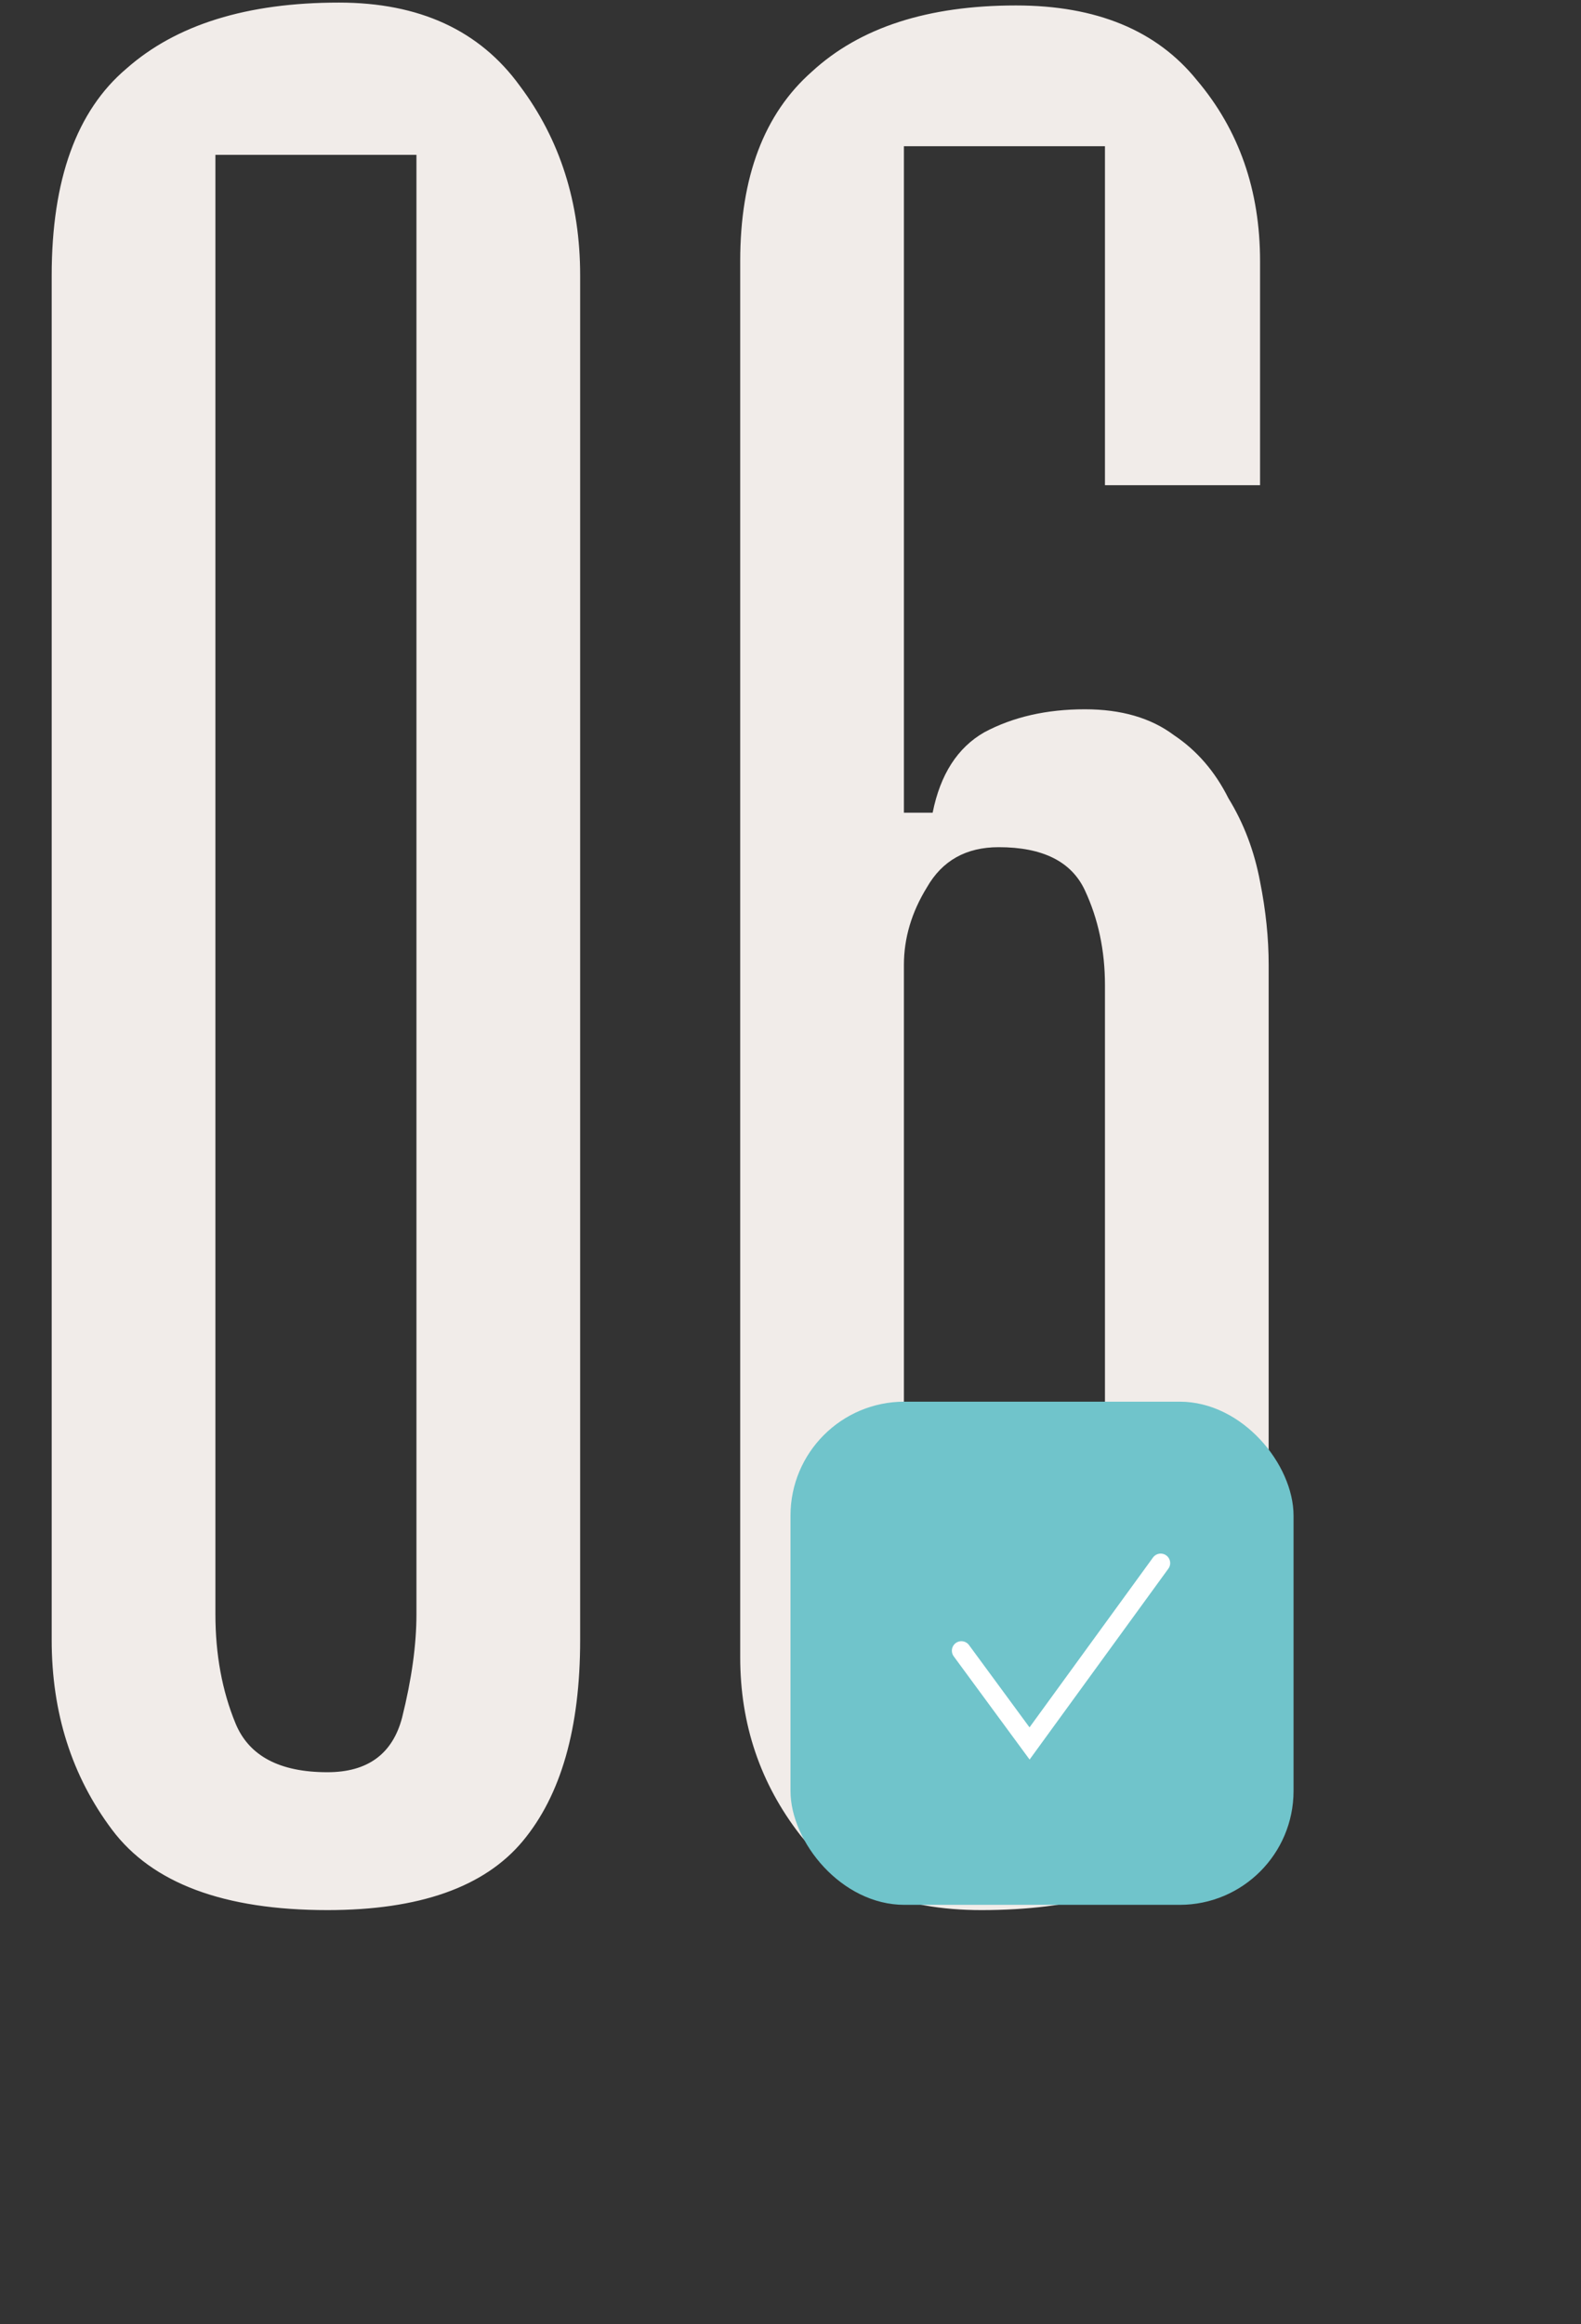 <?xml version="1.0" encoding="UTF-8"?> <svg xmlns="http://www.w3.org/2000/svg" width="132" height="194" viewBox="0 0 132 194" fill="none"><rect x="0" y="0" width="132" height="194" fill="#333333" stroke="none"/><path d="M4.316 22.996C4.316 15.003 6.395 9.248 10.551 5.731C14.707 2.054 20.622 0.216 28.296 0.216C35.01 0.216 40.046 2.534 43.403 7.17C46.76 11.646 48.438 16.921 48.438 22.996L48.438 136.898C48.438 144.252 46.84 149.847 43.642 153.684C40.445 157.52 35.01 159.439 27.337 159.439C18.704 159.439 12.709 157.201 9.352 152.725C5.995 148.248 4.316 142.973 4.316 136.898L4.316 22.996ZM17.985 12.925L17.985 134.74C17.985 138.097 18.544 141.134 19.663 143.852C20.782 146.57 23.34 147.929 27.337 147.929C30.694 147.929 32.772 146.41 33.571 143.373C34.37 140.175 34.77 137.298 34.77 134.74L34.77 12.925L17.985 12.925ZM75.469 67.837H77.868C78.507 64.64 79.946 62.402 82.184 61.123C84.582 59.844 87.379 59.205 90.577 59.205C93.614 59.205 96.092 59.924 98.01 61.363C99.928 62.642 101.447 64.4 102.566 66.638C103.845 68.717 104.724 71.035 105.204 73.593C105.684 75.99 105.923 78.308 105.923 80.546V138.337C105.923 145.691 103.845 151.046 99.689 154.403C95.532 157.76 89.617 159.439 81.944 159.439C75.23 159.439 70.194 157.361 66.837 153.204C63.48 148.888 61.801 143.932 61.801 138.337L61.801 21.797C61.801 14.763 63.8 9.488 67.796 5.971C71.793 2.294 77.468 0.455 84.822 0.455C91.536 0.455 96.571 2.534 99.928 6.69C103.446 10.846 105.204 15.882 105.204 21.797V40.501H92.255V12.205L75.469 12.205V67.837ZM75.469 136.419C75.469 139.136 75.949 141.854 76.908 144.572C77.868 147.289 80.186 148.648 83.862 148.648C87.539 148.648 89.857 147.289 90.816 144.572C91.775 141.854 92.255 139.136 92.255 136.419V82.225C92.255 79.348 91.696 76.71 90.577 74.312C89.457 71.914 87.06 70.715 83.383 70.715C80.665 70.715 78.667 71.834 77.388 74.072C76.109 76.15 75.469 78.308 75.469 80.546V136.419Z" fill="#F1ECE9"></path><rect x="66" y="117" width="42" height="42" rx="9.509" fill="#70C4CB"></rect><path d="M80.266 137.786L85.959 145.529L96.907 130.473" stroke="white" stroke-width="1.585" stroke-linecap="round"></path></svg> 